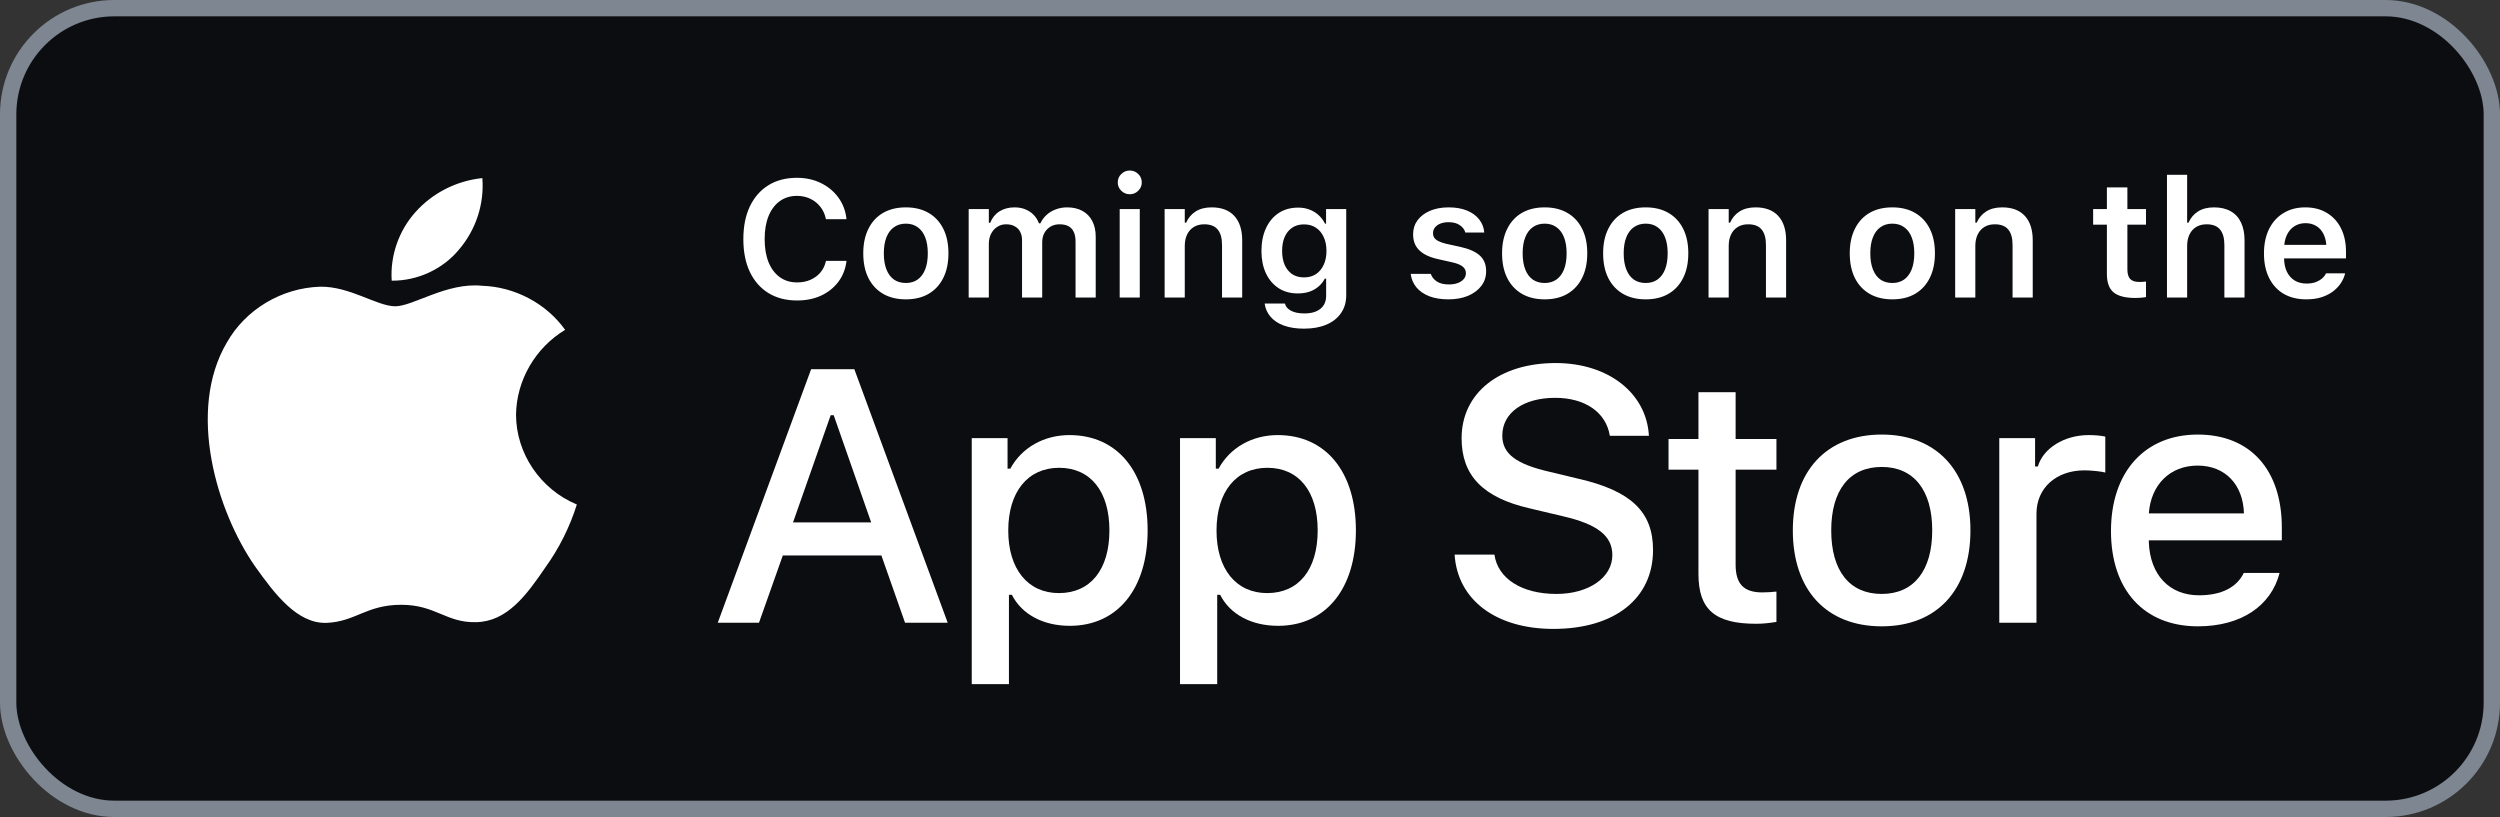 <svg width="153" height="50" viewBox="0 0 153 50" fill="none" xmlns="http://www.w3.org/2000/svg">
<rect x="0" y="0" width="153" height="50" fill="#333333" stroke="none"/>
<rect x="0.5" y="0.5" width="152" height="49" rx="6.5" fill="#0C0D10"/>
<rect x="0.5" y="0.5" width="152" height="49" rx="6.5" stroke="#7D8691"/>
<path d="M103.945 24.001V26.865H102.114V28.743H103.945V35.124C103.945 37.303 104.95 38.175 107.479 38.175C107.924 38.175 108.347 38.123 108.718 38.061V36.204C108.4 36.235 108.199 36.255 107.85 36.255C106.717 36.255 106.22 35.737 106.22 34.554V28.743H108.718V26.865H106.22V24.001H103.945Z" fill="white"/>
<path d="M115.161 38.331C118.527 38.331 120.591 36.121 120.591 32.458C120.591 28.816 118.516 26.595 115.161 26.595C111.796 26.595 109.721 28.816 109.721 32.458C109.721 36.121 111.785 38.331 115.161 38.331ZM115.161 36.349C113.182 36.349 112.071 34.927 112.071 32.458C112.071 30.009 113.182 28.577 115.161 28.577C117.13 28.577 118.252 30.009 118.252 32.458C118.252 34.917 117.13 36.349 115.161 36.349Z" fill="white"/>
<path d="M122.356 38.113H124.632V31.441C124.632 29.854 125.849 28.785 127.574 28.785C127.976 28.785 128.654 28.857 128.844 28.92V26.72C128.601 26.658 128.167 26.627 127.828 26.627C126.325 26.627 125.045 27.436 124.717 28.546H124.547V26.813H122.356V38.113Z" fill="white"/>
<path d="M134.494 28.494C136.177 28.494 137.277 29.646 137.33 31.42H131.509C131.636 29.656 132.811 28.494 134.494 28.494ZM137.32 35.062C136.896 35.944 135.955 36.432 134.579 36.432C132.758 36.432 131.584 35.176 131.509 33.195V33.07H139.648V32.292C139.648 28.743 137.711 26.595 134.505 26.595C131.255 26.595 129.192 28.889 129.192 32.499C129.192 36.11 131.213 38.331 134.515 38.331C137.15 38.331 138.992 37.086 139.511 35.062H137.32Z" fill="white"/>
<path d="M89.022 33.94C89.198 36.715 91.556 38.489 95.067 38.489C98.818 38.489 101.166 36.629 101.166 33.66C101.166 31.327 99.827 30.036 96.581 29.294L94.836 28.875C92.774 28.401 91.94 27.767 91.94 26.659C91.94 25.261 93.235 24.347 95.176 24.347C97.019 24.347 98.292 25.24 98.522 26.67H100.913C100.771 24.057 98.423 22.218 95.209 22.218C91.754 22.218 89.45 24.057 89.45 26.821C89.45 29.101 90.756 30.456 93.619 31.112L95.659 31.596C97.754 32.08 98.676 32.789 98.676 33.972C98.676 35.349 97.228 36.349 95.253 36.349C93.136 36.349 91.666 35.413 91.458 33.94H89.022Z" fill="white"/>
<path d="M65.451 26.627C63.885 26.627 62.53 27.394 61.832 28.681H61.662V26.813H59.471V41.869H61.747V36.401H61.927C62.53 37.594 63.832 38.3 65.472 38.3C68.383 38.3 70.235 36.048 70.235 32.458C70.235 28.868 68.383 26.627 65.451 26.627ZM64.805 36.297C62.901 36.297 61.705 34.824 61.705 32.468C61.705 30.102 62.901 28.629 64.816 28.629C66.742 28.629 67.896 30.071 67.896 32.458C67.896 34.855 66.742 36.297 64.805 36.297Z" fill="white"/>
<path d="M78.197 26.627C76.631 26.627 75.276 27.394 74.578 28.681H74.408V26.813H72.217V41.869H74.493V36.401H74.673C75.276 37.594 76.578 38.3 78.218 38.3C81.129 38.3 82.981 36.048 82.981 32.458C82.981 28.868 81.129 26.627 78.197 26.627ZM77.551 36.297C75.646 36.297 74.451 34.824 74.451 32.468C74.451 30.102 75.646 28.629 77.562 28.629C79.488 28.629 80.642 30.071 80.642 32.458C80.642 34.855 79.488 36.297 77.551 36.297Z" fill="white"/>
<path d="M55.389 38.113H58L52.285 22.594H49.641L43.926 38.113H46.449L47.908 33.994H53.941L55.389 38.113ZM50.837 25.412H51.023L53.316 31.972H48.533L50.837 25.412Z" fill="white"/>
<path d="M31.581 25.376C31.609 23.275 32.76 21.286 34.586 20.186C33.434 18.573 31.505 17.55 29.497 17.489C27.356 17.268 25.281 18.745 24.19 18.745C23.078 18.745 21.398 17.511 19.589 17.547C17.231 17.622 15.033 18.936 13.886 20.957C11.42 25.142 13.259 31.294 15.621 34.677C16.803 36.334 18.184 38.184 19.992 38.119C21.76 38.047 22.421 37.013 24.555 37.013C26.67 37.013 27.29 38.119 29.134 38.077C31.032 38.047 32.227 36.413 33.367 34.74C34.217 33.56 34.87 32.255 35.303 30.875C33.073 29.95 31.584 27.75 31.581 25.376Z" fill="white"/>
<path d="M28.099 15.264C29.133 14.046 29.643 12.481 29.52 10.9C27.939 11.063 26.479 11.804 25.43 12.975C24.404 14.119 23.871 15.657 23.972 17.177C25.553 17.193 27.108 16.472 28.099 15.264Z" fill="white"/>
<path d="M48.779 18.389C48.101 18.389 47.517 18.237 47.024 17.933C46.535 17.63 46.157 17.198 45.89 16.64C45.625 16.079 45.493 15.413 45.493 14.643V14.633C45.493 13.86 45.625 13.195 45.89 12.636C46.157 12.075 46.535 11.642 47.024 11.338C47.513 11.034 48.096 10.882 48.773 10.882C49.315 10.882 49.804 10.99 50.24 11.204C50.676 11.416 51.031 11.71 51.306 12.086C51.58 12.46 51.745 12.889 51.801 13.375L51.796 13.414H50.547L50.542 13.39C50.483 13.109 50.371 12.864 50.206 12.656C50.04 12.445 49.836 12.281 49.591 12.166C49.347 12.047 49.074 11.987 48.773 11.987C48.37 11.987 48.02 12.095 47.723 12.309C47.426 12.524 47.196 12.83 47.034 13.226C46.876 13.619 46.797 14.087 46.797 14.628V14.638C46.797 15.18 46.876 15.649 47.034 16.046C47.196 16.442 47.426 16.747 47.723 16.962C48.02 17.177 48.372 17.284 48.779 17.284C49.082 17.284 49.355 17.232 49.596 17.126C49.84 17.02 50.044 16.871 50.206 16.68C50.371 16.485 50.483 16.257 50.542 15.996L50.552 15.966H51.801V16.006C51.738 16.482 51.572 16.898 51.301 17.255C51.03 17.611 50.68 17.89 50.25 18.092C49.821 18.29 49.33 18.389 48.779 18.389ZM55.438 18.32C54.9 18.32 54.436 18.208 54.046 17.983C53.656 17.755 53.355 17.431 53.144 17.012C52.936 16.592 52.832 16.09 52.832 15.505V15.495C52.832 14.917 52.938 14.419 53.149 13.999C53.36 13.576 53.659 13.252 54.046 13.028C54.436 12.803 54.9 12.691 55.438 12.691C55.977 12.691 56.439 12.803 56.826 13.028C57.215 13.252 57.516 13.575 57.727 13.994C57.939 14.414 58.044 14.914 58.044 15.495V15.505C58.044 16.09 57.939 16.592 57.727 17.012C57.519 17.431 57.22 17.755 56.831 17.983C56.444 18.208 55.98 18.32 55.438 18.32ZM55.438 17.319C55.722 17.319 55.963 17.248 56.162 17.106C56.363 16.961 56.517 16.754 56.622 16.487C56.728 16.216 56.781 15.89 56.781 15.51V15.501C56.781 15.117 56.728 14.792 56.622 14.524C56.517 14.254 56.363 14.047 56.162 13.905C55.963 13.76 55.722 13.687 55.438 13.687C55.154 13.687 54.911 13.76 54.71 13.905C54.508 14.047 54.355 14.254 54.249 14.524C54.143 14.792 54.09 15.117 54.09 15.501V15.51C54.09 15.89 54.143 16.216 54.249 16.487C54.355 16.757 54.507 16.964 54.705 17.106C54.906 17.248 55.151 17.319 55.438 17.319ZM59.283 18.211V12.795H60.517V13.637H60.601C60.717 13.337 60.904 13.104 61.161 12.939C61.422 12.774 61.731 12.691 62.088 12.691C62.332 12.691 62.552 12.731 62.747 12.81C62.945 12.889 63.115 13.002 63.257 13.147C63.399 13.292 63.508 13.466 63.584 13.667H63.673C63.763 13.472 63.887 13.302 64.045 13.157C64.207 13.008 64.395 12.894 64.61 12.815C64.828 12.732 65.063 12.691 65.314 12.691C65.677 12.691 65.988 12.764 66.245 12.909C66.506 13.051 66.706 13.256 66.845 13.523C66.987 13.791 67.058 14.111 67.058 14.485V18.211H65.824V14.787C65.824 14.549 65.788 14.353 65.715 14.197C65.646 14.042 65.538 13.925 65.393 13.845C65.248 13.766 65.064 13.727 64.843 13.727C64.628 13.727 64.442 13.776 64.283 13.875C64.124 13.971 64.001 14.101 63.911 14.267C63.825 14.432 63.783 14.618 63.783 14.827V18.211H62.549V14.698C62.549 14.496 62.509 14.323 62.43 14.178C62.354 14.032 62.242 13.921 62.093 13.845C61.947 13.766 61.774 13.727 61.573 13.727C61.371 13.727 61.189 13.779 61.028 13.885C60.869 13.988 60.743 14.13 60.651 14.311C60.562 14.49 60.517 14.691 60.517 14.916V18.211H59.283ZM68.525 18.211V12.795H69.754V18.211H68.525ZM69.144 11.888C68.942 11.888 68.769 11.817 68.624 11.675C68.478 11.533 68.406 11.363 68.406 11.165C68.406 10.96 68.478 10.788 68.624 10.649C68.769 10.507 68.942 10.436 69.144 10.436C69.346 10.436 69.517 10.507 69.659 10.649C69.805 10.788 69.877 10.96 69.877 11.165C69.877 11.363 69.805 11.533 69.659 11.675C69.517 11.817 69.346 11.888 69.144 11.888ZM71.275 18.211V12.795H72.508V13.627H72.593C72.722 13.334 72.916 13.104 73.177 12.939C73.438 12.774 73.764 12.691 74.154 12.691C74.758 12.691 75.221 12.866 75.541 13.216C75.861 13.566 76.022 14.063 76.022 14.708V18.211H74.788V14.995C74.788 14.572 74.699 14.255 74.52 14.044C74.345 13.832 74.071 13.727 73.698 13.727C73.453 13.727 73.242 13.781 73.064 13.89C72.885 13.999 72.748 14.153 72.652 14.351C72.556 14.549 72.508 14.784 72.508 15.055V18.211H71.275ZM79.807 20.114C79.332 20.114 78.92 20.051 78.573 19.925C78.23 19.8 77.959 19.622 77.761 19.39C77.563 19.162 77.442 18.896 77.399 18.593L77.404 18.578H78.633L78.643 18.593C78.683 18.764 78.803 18.905 79.005 19.014C79.209 19.126 79.484 19.182 79.827 19.182C80.25 19.182 80.577 19.088 80.808 18.9C81.043 18.711 81.16 18.444 81.16 18.097V17.056H81.076C80.974 17.251 80.84 17.416 80.674 17.552C80.513 17.687 80.326 17.79 80.115 17.859C79.906 17.925 79.677 17.958 79.426 17.958C78.97 17.958 78.575 17.849 78.242 17.631C77.908 17.41 77.65 17.104 77.469 16.715C77.29 16.325 77.201 15.874 77.201 15.362V15.352C77.201 14.83 77.292 14.371 77.474 13.974C77.655 13.578 77.913 13.267 78.246 13.043C78.583 12.818 78.985 12.706 79.451 12.706C79.702 12.706 79.931 12.745 80.139 12.825C80.351 12.904 80.536 13.016 80.694 13.162C80.856 13.307 80.988 13.482 81.091 13.687H81.155V12.795H82.389V18.077C82.389 18.493 82.283 18.853 82.072 19.157C81.864 19.465 81.566 19.701 81.18 19.866C80.793 20.031 80.336 20.114 79.807 20.114ZM79.807 16.977C80.091 16.977 80.336 16.909 80.541 16.774C80.746 16.635 80.902 16.445 81.011 16.204C81.124 15.963 81.18 15.682 81.18 15.362V15.352C81.18 15.031 81.124 14.751 81.011 14.509C80.902 14.265 80.746 14.075 80.541 13.94C80.336 13.801 80.091 13.732 79.807 13.732C79.52 13.732 79.275 13.801 79.074 13.94C78.876 14.075 78.724 14.265 78.618 14.509C78.516 14.751 78.465 15.031 78.465 15.352V15.362C78.465 15.679 78.516 15.96 78.618 16.204C78.724 16.445 78.876 16.635 79.074 16.774C79.275 16.909 79.52 16.977 79.807 16.977ZM88.652 18.32C88.193 18.32 87.797 18.256 87.463 18.127C87.133 17.995 86.872 17.813 86.68 17.582C86.489 17.347 86.374 17.076 86.338 16.769V16.759H87.562L87.567 16.769C87.633 16.957 87.757 17.111 87.939 17.23C88.12 17.349 88.365 17.408 88.672 17.408C88.877 17.408 89.057 17.38 89.212 17.324C89.367 17.265 89.49 17.184 89.579 17.081C89.668 16.979 89.713 16.86 89.713 16.724V16.715C89.713 16.556 89.648 16.424 89.519 16.318C89.391 16.209 89.177 16.122 88.88 16.055L88.003 15.857C87.659 15.781 87.376 15.676 87.151 15.54C86.926 15.405 86.758 15.238 86.645 15.04C86.536 14.841 86.482 14.61 86.482 14.346V14.341C86.482 14.014 86.573 13.727 86.754 13.479C86.939 13.231 87.195 13.038 87.522 12.899C87.85 12.76 88.226 12.691 88.652 12.691C89.092 12.691 89.47 12.757 89.787 12.889C90.104 13.021 90.352 13.203 90.53 13.434C90.709 13.665 90.811 13.928 90.837 14.222V14.232H89.678L89.673 14.217C89.627 14.045 89.516 13.9 89.341 13.781C89.169 13.659 88.938 13.598 88.647 13.598C88.466 13.598 88.302 13.626 88.157 13.682C88.015 13.738 87.902 13.817 87.82 13.92C87.74 14.019 87.701 14.136 87.701 14.272V14.277C87.701 14.382 87.727 14.475 87.78 14.554C87.836 14.633 87.924 14.703 88.043 14.762C88.162 14.822 88.319 14.874 88.513 14.921L89.391 15.114C89.922 15.233 90.316 15.41 90.57 15.644C90.824 15.879 90.951 16.194 90.951 16.591V16.601C90.951 16.944 90.852 17.245 90.654 17.502C90.456 17.76 90.183 17.962 89.837 18.107C89.49 18.249 89.095 18.32 88.652 18.32ZM94.534 18.32C93.996 18.32 93.531 18.208 93.141 17.983C92.752 17.755 92.451 17.431 92.24 17.012C92.032 16.592 91.927 16.09 91.927 15.505V15.495C91.927 14.917 92.033 14.419 92.245 13.999C92.456 13.576 92.755 13.252 93.141 13.028C93.531 12.803 93.996 12.691 94.534 12.691C95.072 12.691 95.535 12.803 95.921 13.028C96.311 13.252 96.612 13.575 96.823 13.994C97.035 14.414 97.14 14.914 97.14 15.495V15.505C97.14 16.09 97.035 16.592 96.823 17.012C96.615 17.431 96.316 17.755 95.926 17.983C95.54 18.208 95.076 18.32 94.534 18.32ZM94.534 17.319C94.818 17.319 95.059 17.248 95.257 17.106C95.459 16.961 95.612 16.754 95.718 16.487C95.824 16.216 95.877 15.89 95.877 15.51V15.501C95.877 15.117 95.824 14.792 95.718 14.524C95.612 14.254 95.459 14.047 95.257 13.905C95.059 13.76 94.818 13.687 94.534 13.687C94.25 13.687 94.007 13.76 93.805 13.905C93.604 14.047 93.45 14.254 93.345 14.524C93.239 14.792 93.186 15.117 93.186 15.501V15.51C93.186 15.89 93.239 16.216 93.345 16.487C93.45 16.757 93.602 16.964 93.801 17.106C94.002 17.248 94.246 17.319 94.534 17.319ZM100.718 18.32C100.179 18.32 99.715 18.208 99.326 17.983C98.936 17.755 98.635 17.431 98.424 17.012C98.216 16.592 98.112 16.09 98.112 15.505V15.495C98.112 14.917 98.217 14.419 98.429 13.999C98.64 13.576 98.939 13.252 99.326 13.028C99.715 12.803 100.179 12.691 100.718 12.691C101.256 12.691 101.719 12.803 102.105 13.028C102.495 13.252 102.796 13.575 103.007 13.994C103.219 14.414 103.324 14.914 103.324 15.495V15.505C103.324 16.09 103.219 16.592 103.007 17.012C102.799 17.431 102.5 17.755 102.11 17.983C101.724 18.208 101.26 18.32 100.718 18.32ZM100.718 17.319C101.002 17.319 101.243 17.248 101.441 17.106C101.643 16.961 101.796 16.754 101.902 16.487C102.008 16.216 102.061 15.89 102.061 15.51V15.501C102.061 15.117 102.008 14.792 101.902 14.524C101.796 14.254 101.643 14.047 101.441 13.905C101.243 13.76 101.002 13.687 100.718 13.687C100.434 13.687 100.191 13.76 99.99 13.905C99.788 14.047 99.634 14.254 99.529 14.524C99.423 14.792 99.37 15.117 99.37 15.501V15.51C99.37 15.89 99.423 16.216 99.529 16.487C99.634 16.757 99.786 16.964 99.984 17.106C100.186 17.248 100.431 17.319 100.718 17.319ZM104.563 18.211V12.795H105.797V13.627H105.881C106.01 13.334 106.205 13.104 106.466 12.939C106.727 12.774 107.052 12.691 107.442 12.691C108.046 12.691 108.509 12.866 108.829 13.216C109.15 13.566 109.31 14.063 109.31 14.708V18.211H108.076V14.995C108.076 14.572 107.987 14.255 107.809 14.044C107.634 13.832 107.359 13.727 106.986 13.727C106.742 13.727 106.53 13.781 106.352 13.89C106.173 13.999 106.036 14.153 105.941 14.351C105.845 14.549 105.797 14.784 105.797 15.055V18.211H104.563ZM115.811 18.32C115.273 18.32 114.809 18.208 114.419 17.983C114.029 17.755 113.728 17.431 113.517 17.012C113.309 16.592 113.205 16.09 113.205 15.505V15.495C113.205 14.917 113.31 14.419 113.522 13.999C113.733 13.576 114.032 13.252 114.419 13.028C114.809 12.803 115.273 12.691 115.811 12.691C116.35 12.691 116.812 12.803 117.199 13.028C117.588 13.252 117.889 13.575 118.1 13.994C118.312 14.414 118.418 14.914 118.418 15.495V15.505C118.418 16.09 118.312 16.592 118.1 17.012C117.892 17.431 117.593 17.755 117.204 17.983C116.817 18.208 116.353 18.32 115.811 18.32ZM115.811 17.319C116.095 17.319 116.336 17.248 116.535 17.106C116.736 16.961 116.89 16.754 116.995 16.487C117.101 16.216 117.154 15.89 117.154 15.51V15.501C117.154 15.117 117.101 14.792 116.995 14.524C116.89 14.254 116.736 14.047 116.535 13.905C116.336 13.76 116.095 13.687 115.811 13.687C115.527 13.687 115.284 13.76 115.083 13.905C114.881 14.047 114.728 14.254 114.622 14.524C114.516 14.792 114.463 15.117 114.463 15.501V15.51C114.463 15.89 114.516 16.216 114.622 16.487C114.728 16.757 114.88 16.964 115.078 17.106C115.279 17.248 115.524 17.319 115.811 17.319ZM119.656 18.211V12.795H120.89V13.627H120.974C121.103 13.334 121.298 13.104 121.559 12.939C121.82 12.774 122.145 12.691 122.535 12.691C123.14 12.691 123.602 12.866 123.923 13.216C124.243 13.566 124.403 14.063 124.403 14.708V18.211H123.169V14.995C123.169 14.572 123.08 14.255 122.902 14.044C122.727 13.832 122.453 13.727 122.079 13.727C121.835 13.727 121.623 13.781 121.445 13.89C121.267 13.999 121.13 14.153 121.034 14.351C120.938 14.549 120.89 14.784 120.89 15.055V18.211H119.656ZM130.696 18.236C130.075 18.236 129.628 18.122 129.353 17.894C129.079 17.666 128.942 17.293 128.942 16.774V13.751H128.1V12.795H128.942V11.467H130.196V12.795H131.335V13.751H130.196V16.482C130.196 16.749 130.252 16.946 130.364 17.071C130.48 17.194 130.665 17.255 130.919 17.255C131.008 17.255 131.081 17.253 131.137 17.25C131.197 17.243 131.263 17.236 131.335 17.23V18.181C131.25 18.198 131.15 18.211 131.038 18.221C130.929 18.231 130.815 18.236 130.696 18.236ZM132.619 18.211V10.699H133.853V13.627H133.937C134.066 13.334 134.261 13.104 134.522 12.939C134.783 12.774 135.108 12.691 135.498 12.691C135.901 12.691 136.241 12.77 136.519 12.929C136.796 13.084 137.006 13.312 137.148 13.613C137.293 13.913 137.366 14.278 137.366 14.708V18.211H136.132V14.995C136.132 14.572 136.043 14.255 135.864 14.044C135.689 13.832 135.415 13.727 135.042 13.727C134.797 13.727 134.586 13.781 134.408 13.89C134.229 13.999 134.092 14.153 133.996 14.351C133.901 14.549 133.853 14.784 133.853 15.055V18.211H132.619ZM141.142 18.32C140.603 18.32 140.141 18.206 139.754 17.978C139.371 17.75 139.075 17.426 138.867 17.007C138.659 16.587 138.555 16.09 138.555 15.515V15.51C138.555 14.942 138.657 14.447 138.862 14.024C139.07 13.601 139.364 13.274 139.744 13.043C140.124 12.808 140.57 12.691 141.082 12.691C141.598 12.691 142.04 12.805 142.41 13.033C142.783 13.258 143.071 13.573 143.272 13.979C143.474 14.386 143.575 14.861 143.575 15.406V15.813H139.174V14.985H142.97L142.385 15.758V15.268C142.385 14.908 142.331 14.609 142.222 14.371C142.113 14.133 141.961 13.954 141.766 13.836C141.574 13.717 141.351 13.657 141.097 13.657C140.843 13.657 140.616 13.72 140.418 13.845C140.223 13.968 140.068 14.149 139.952 14.391C139.84 14.628 139.784 14.921 139.784 15.268V15.763C139.784 16.097 139.84 16.383 139.952 16.62C140.065 16.855 140.223 17.037 140.428 17.165C140.636 17.291 140.882 17.354 141.166 17.354C141.388 17.354 141.578 17.322 141.736 17.26C141.898 17.194 142.029 17.116 142.128 17.027C142.227 16.934 142.296 16.847 142.336 16.764L142.351 16.729H143.52L143.51 16.774C143.467 16.949 143.388 17.127 143.272 17.309C143.16 17.488 143.006 17.654 142.812 17.81C142.62 17.962 142.385 18.085 142.108 18.181C141.83 18.274 141.508 18.32 141.142 18.32Z" fill="white"/>
</svg>
